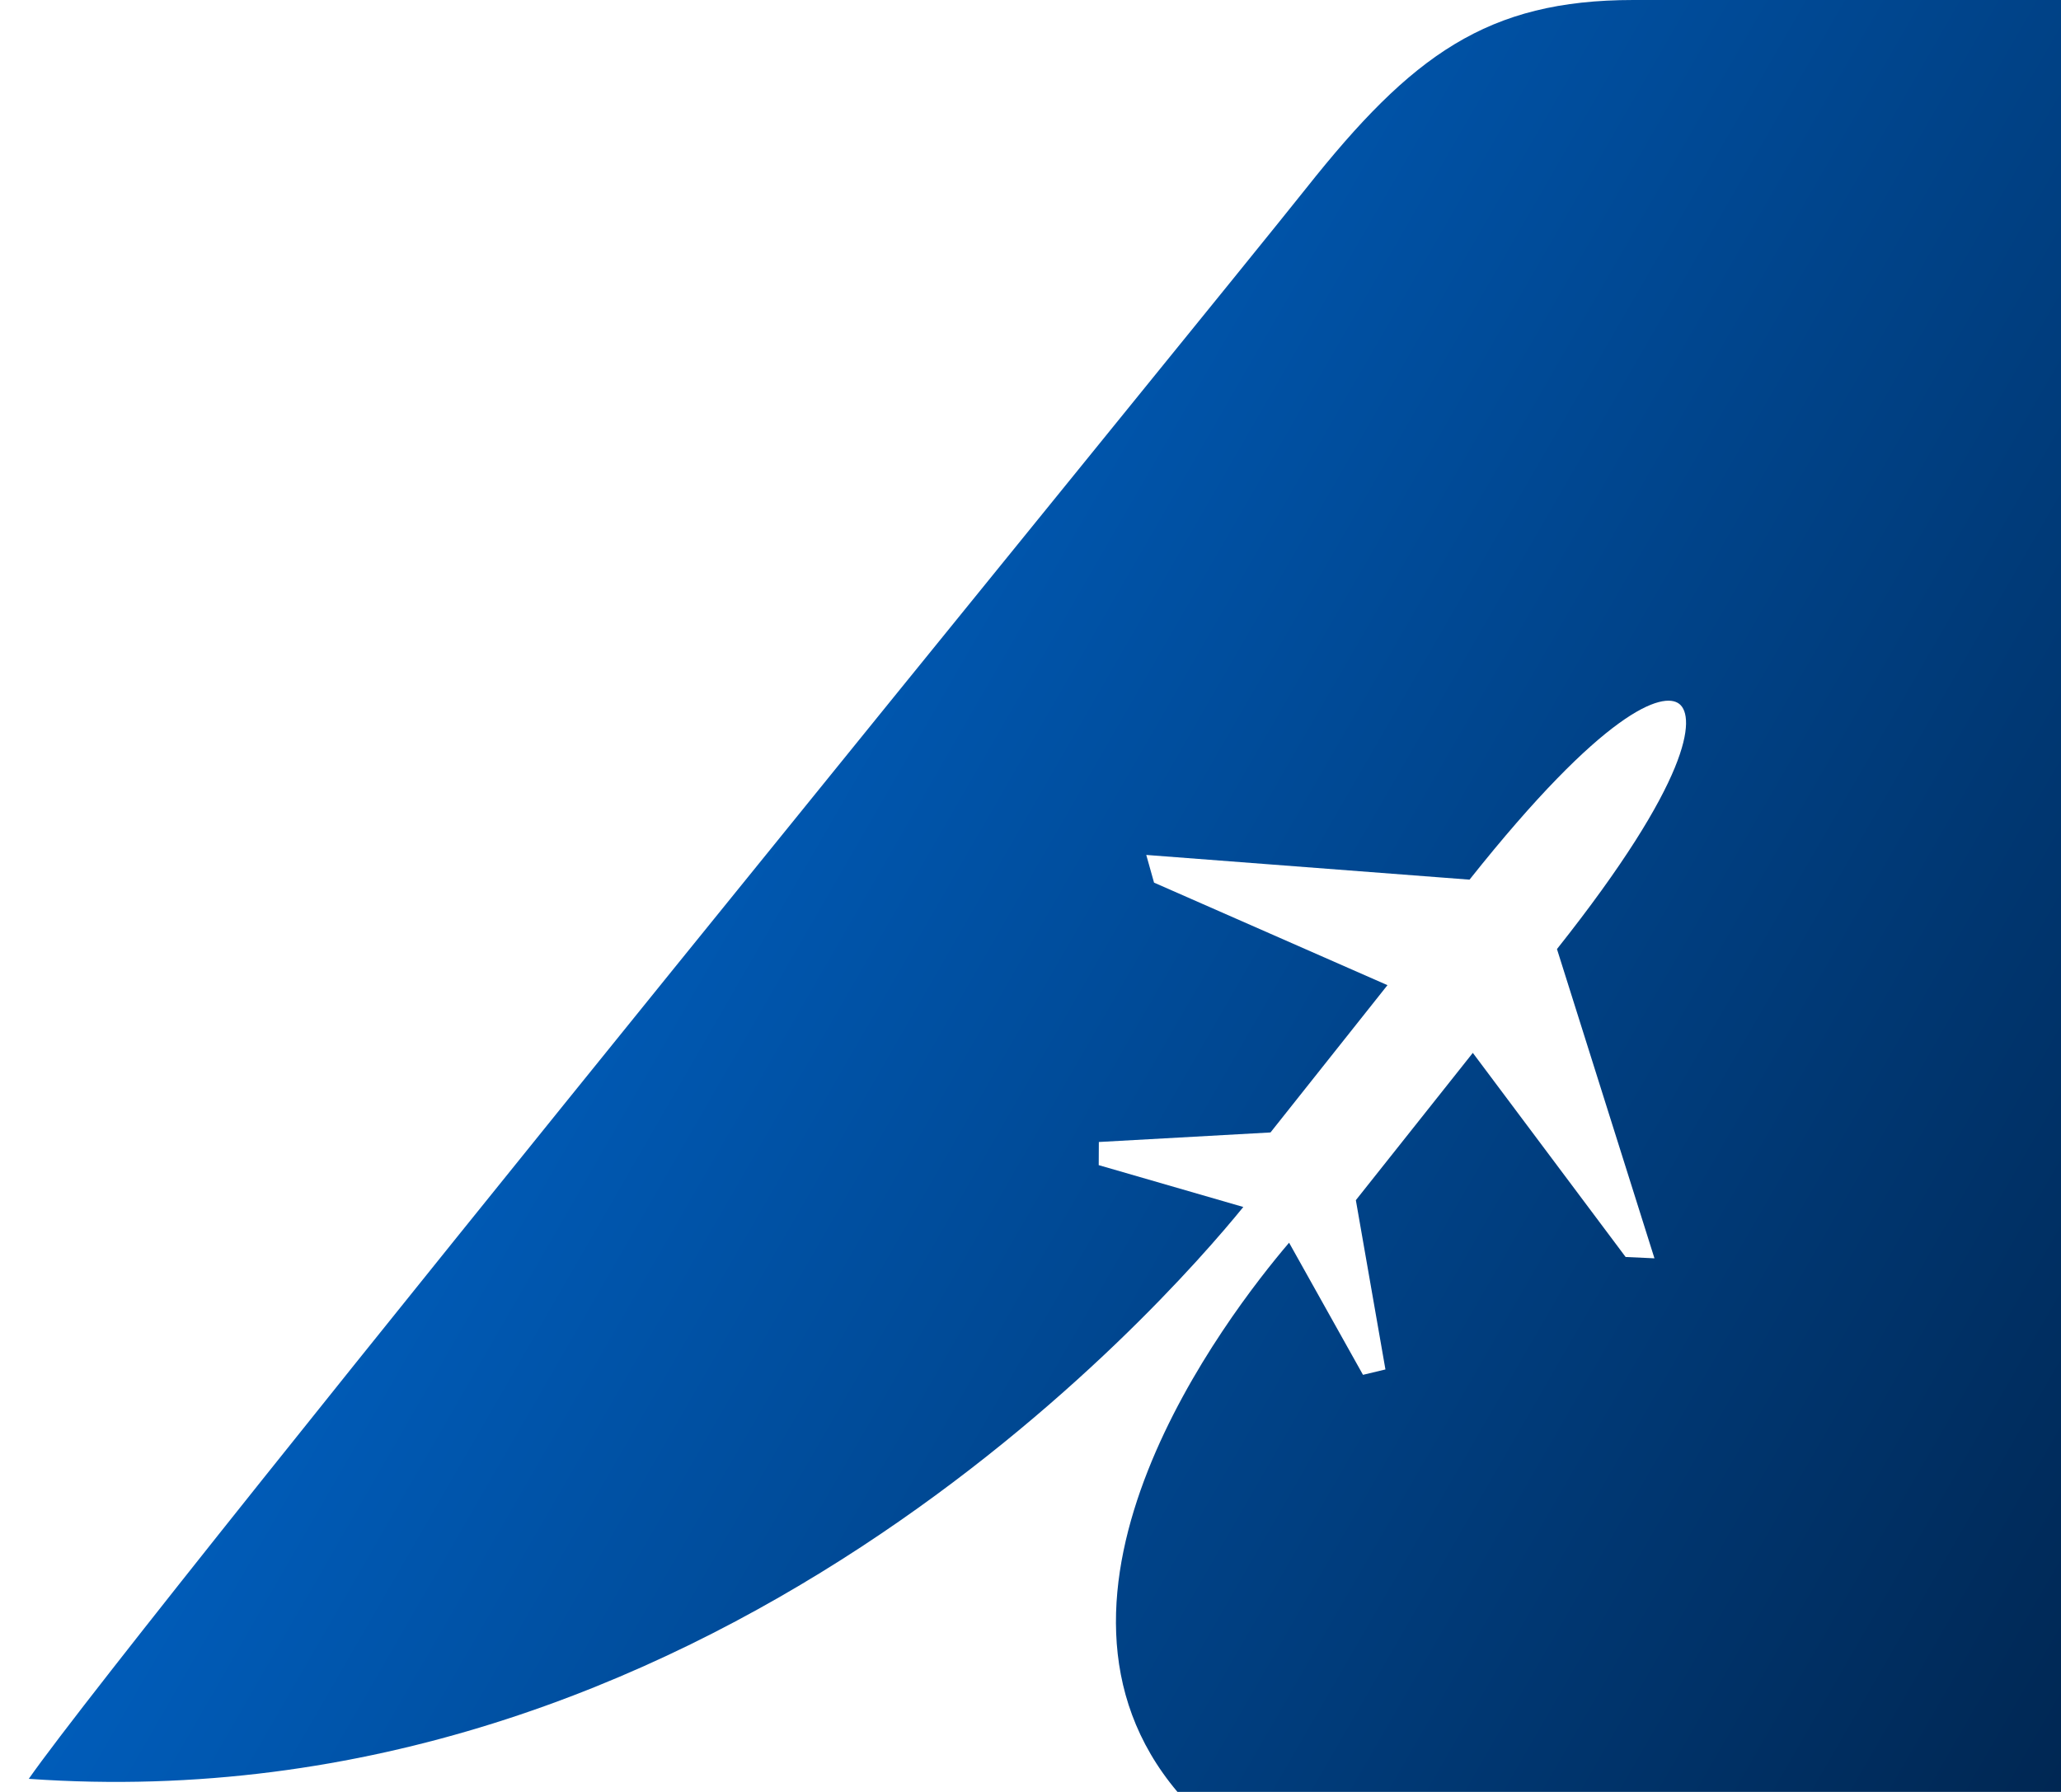 <?xml version="1.0" encoding="UTF-8"?><svg id="Layer_1" xmlns="http://www.w3.org/2000/svg" xmlns:xlink="http://www.w3.org/1999/xlink" viewBox="0 0 325.98 283.46"><defs><linearGradient id="linear-gradient" x1="105.65" y1="106.28" x2="347.62" y2="245.98" gradientUnits="userSpaceOnUse"><stop offset="0" stop-color="#005cb9"/><stop offset="1" stop-color="#002753"/></linearGradient></defs><path d="M325.98,0h-67.63c-23.14,0-35.07,8.73-51.76,29.78C191.93,48.27,21.98,256.47,4.55,281.39c107.26,7.56,179.64-75.13,192.1-90.46l-22.87-6.62,.02-3.66,27.15-1.51,18.5-23.3-36.92-16.22-1.23-4.38,51.13,3.91c21.32-26.84,30.61-29.84,33.19-27.79,2.57,2.04,1.95,11.92-19.36,38.77l15.42,48.92-4.56-.21-24.17-32.29-18.5,23.3,4.68,26.78-3.55,.85-11.69-20.9c-9.8,11.5-43.9,55.78-17.66,86.87h139.77V0Z" style="fill:url(#linear-gradient);"/></svg>